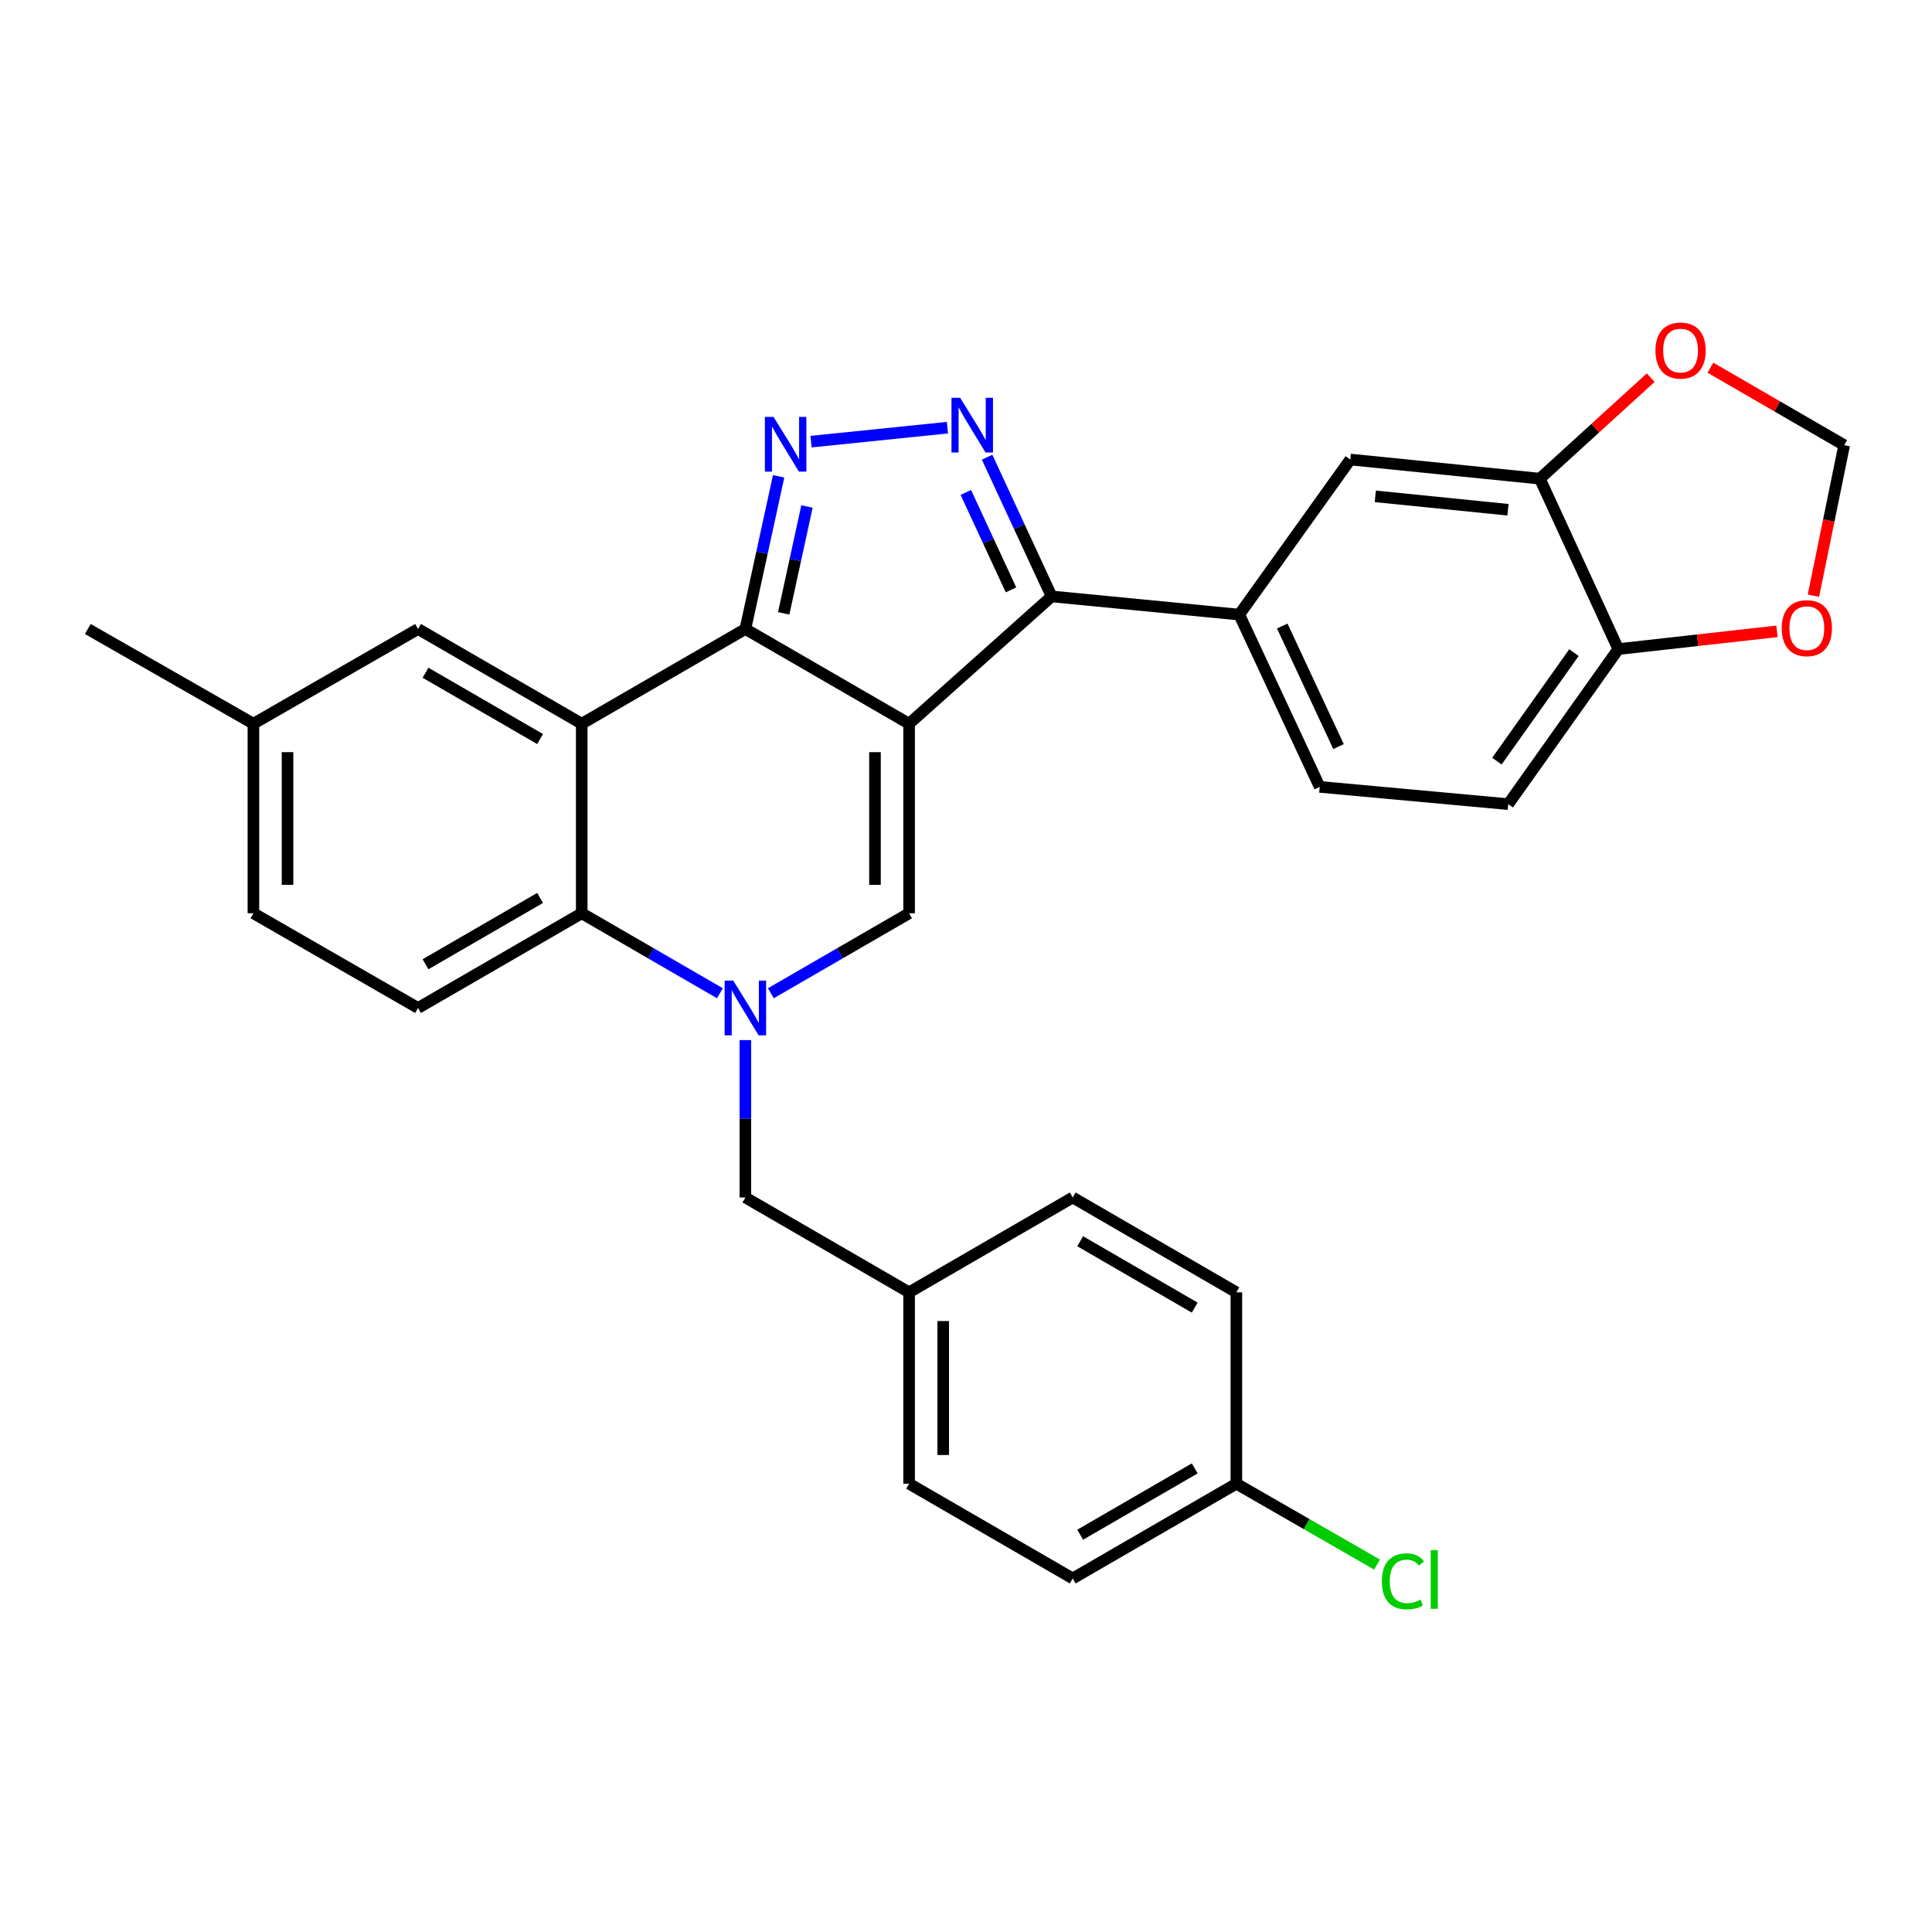 <?xml version='1.0' encoding='iso-8859-1'?>
<svg version='1.1' baseProfile='full'
              xmlns='http://www.w3.org/2000/svg'
                      xmlns:rdkit='http://www.rdkit.org/xml'
                      xmlns:xlink='http://www.w3.org/1999/xlink'
                  xml:space='preserve'
width='1000px' height='1000px' viewBox='0 0 1000 1000'>
<!-- END OF HEADER -->
<rect style='opacity:1.0;fill:#FFFFFF;stroke:none' width='1000' height='1000' x='0' y='0'> </rect>
<path class='bond-0' d='M 470.549,374.598 L 385.807,325.566' style='fill:none;fill-rule:evenodd;stroke:#000000;stroke-width:6px;stroke-linecap:butt;stroke-linejoin:miter;stroke-opacity:1' />
<path class='bond-5' d='M 470.549,374.598 L 470.549,472.702' style='fill:none;fill-rule:evenodd;stroke:#000000;stroke-width:6px;stroke-linecap:butt;stroke-linejoin:miter;stroke-opacity:1' />
<path class='bond-5' d='M 452.89,389.314 L 452.89,457.987' style='fill:none;fill-rule:evenodd;stroke:#000000;stroke-width:6px;stroke-linecap:butt;stroke-linejoin:miter;stroke-opacity:1' />
<path class='bond-6' d='M 470.549,374.598 L 544.314,308.702' style='fill:none;fill-rule:evenodd;stroke:#000000;stroke-width:6px;stroke-linecap:butt;stroke-linejoin:miter;stroke-opacity:1' />
<path class='bond-2' d='M 385.807,325.566 L 394.412,286.058' style='fill:none;fill-rule:evenodd;stroke:#000000;stroke-width:6px;stroke-linecap:butt;stroke-linejoin:miter;stroke-opacity:1' />
<path class='bond-2' d='M 394.412,286.058 L 403.017,246.55' style='fill:none;fill-rule:evenodd;stroke:#0000FF;stroke-width:6px;stroke-linecap:butt;stroke-linejoin:miter;stroke-opacity:1' />
<path class='bond-2' d='M 405.643,317.472 L 411.666,289.816' style='fill:none;fill-rule:evenodd;stroke:#000000;stroke-width:6px;stroke-linecap:butt;stroke-linejoin:miter;stroke-opacity:1' />
<path class='bond-2' d='M 411.666,289.816 L 417.69,262.161' style='fill:none;fill-rule:evenodd;stroke:#0000FF;stroke-width:6px;stroke-linecap:butt;stroke-linejoin:miter;stroke-opacity:1' />
<path class='bond-3' d='M 385.807,325.566 L 301.104,374.598' style='fill:none;fill-rule:evenodd;stroke:#000000;stroke-width:6px;stroke-linecap:butt;stroke-linejoin:miter;stroke-opacity:1' />
<path class='bond-1' d='M 398.995,514.104 L 434.772,493.403' style='fill:none;fill-rule:evenodd;stroke:#0000FF;stroke-width:6px;stroke-linecap:butt;stroke-linejoin:miter;stroke-opacity:1' />
<path class='bond-1' d='M 434.772,493.403 L 470.549,472.702' style='fill:none;fill-rule:evenodd;stroke:#000000;stroke-width:6px;stroke-linecap:butt;stroke-linejoin:miter;stroke-opacity:1' />
<path class='bond-7' d='M 372.62,514.101 L 336.862,493.402' style='fill:none;fill-rule:evenodd;stroke:#0000FF;stroke-width:6px;stroke-linecap:butt;stroke-linejoin:miter;stroke-opacity:1' />
<path class='bond-7' d='M 336.862,493.402 L 301.104,472.702' style='fill:none;fill-rule:evenodd;stroke:#000000;stroke-width:6px;stroke-linecap:butt;stroke-linejoin:miter;stroke-opacity:1' />
<path class='bond-11' d='M 385.807,538.347 L 385.807,579.083' style='fill:none;fill-rule:evenodd;stroke:#0000FF;stroke-width:6px;stroke-linecap:butt;stroke-linejoin:miter;stroke-opacity:1' />
<path class='bond-11' d='M 385.807,579.083 L 385.807,619.819' style='fill:none;fill-rule:evenodd;stroke:#000000;stroke-width:6px;stroke-linecap:butt;stroke-linejoin:miter;stroke-opacity:1' />
<path class='bond-30' d='M 419.802,228.594 L 490.391,221.361' style='fill:none;fill-rule:evenodd;stroke:#0000FF;stroke-width:6px;stroke-linecap:butt;stroke-linejoin:miter;stroke-opacity:1' />
<path class='bond-13' d='M 301.104,374.598 L 216.381,325.566' style='fill:none;fill-rule:evenodd;stroke:#000000;stroke-width:6px;stroke-linecap:butt;stroke-linejoin:miter;stroke-opacity:1' />
<path class='bond-13' d='M 279.55,382.527 L 220.244,348.204' style='fill:none;fill-rule:evenodd;stroke:#000000;stroke-width:6px;stroke-linecap:butt;stroke-linejoin:miter;stroke-opacity:1' />
<path class='bond-31' d='M 301.104,374.598 L 301.104,472.702' style='fill:none;fill-rule:evenodd;stroke:#000000;stroke-width:6px;stroke-linecap:butt;stroke-linejoin:miter;stroke-opacity:1' />
<path class='bond-4' d='M 510.922,236.648 L 527.618,272.675' style='fill:none;fill-rule:evenodd;stroke:#0000FF;stroke-width:6px;stroke-linecap:butt;stroke-linejoin:miter;stroke-opacity:1' />
<path class='bond-4' d='M 527.618,272.675 L 544.314,308.702' style='fill:none;fill-rule:evenodd;stroke:#000000;stroke-width:6px;stroke-linecap:butt;stroke-linejoin:miter;stroke-opacity:1' />
<path class='bond-4' d='M 499.909,254.881 L 511.596,280.1' style='fill:none;fill-rule:evenodd;stroke:#0000FF;stroke-width:6px;stroke-linecap:butt;stroke-linejoin:miter;stroke-opacity:1' />
<path class='bond-4' d='M 511.596,280.1 L 523.283,305.319' style='fill:none;fill-rule:evenodd;stroke:#000000;stroke-width:6px;stroke-linecap:butt;stroke-linejoin:miter;stroke-opacity:1' />
<path class='bond-8' d='M 544.314,308.702 L 641.437,318.12' style='fill:none;fill-rule:evenodd;stroke:#000000;stroke-width:6px;stroke-linecap:butt;stroke-linejoin:miter;stroke-opacity:1' />
<path class='bond-12' d='M 301.104,472.702 L 216.381,521.735' style='fill:none;fill-rule:evenodd;stroke:#000000;stroke-width:6px;stroke-linecap:butt;stroke-linejoin:miter;stroke-opacity:1' />
<path class='bond-12' d='M 279.55,464.773 L 220.244,499.096' style='fill:none;fill-rule:evenodd;stroke:#000000;stroke-width:6px;stroke-linecap:butt;stroke-linejoin:miter;stroke-opacity:1' />
<path class='bond-10' d='M 641.437,318.12 L 698.916,237.851' style='fill:none;fill-rule:evenodd;stroke:#000000;stroke-width:6px;stroke-linecap:butt;stroke-linejoin:miter;stroke-opacity:1' />
<path class='bond-18' d='M 641.437,318.12 L 683.072,407.287' style='fill:none;fill-rule:evenodd;stroke:#000000;stroke-width:6px;stroke-linecap:butt;stroke-linejoin:miter;stroke-opacity:1' />
<path class='bond-18' d='M 663.682,324.024 L 692.827,386.44' style='fill:none;fill-rule:evenodd;stroke:#000000;stroke-width:6px;stroke-linecap:butt;stroke-linejoin:miter;stroke-opacity:1' />
<path class='bond-9' d='M 797.02,247.76 L 698.916,237.851' style='fill:none;fill-rule:evenodd;stroke:#000000;stroke-width:6px;stroke-linecap:butt;stroke-linejoin:miter;stroke-opacity:1' />
<path class='bond-9' d='M 780.53,263.843 L 711.857,256.907' style='fill:none;fill-rule:evenodd;stroke:#000000;stroke-width:6px;stroke-linecap:butt;stroke-linejoin:miter;stroke-opacity:1' />
<path class='bond-15' d='M 797.02,247.76 L 825.709,221.613' style='fill:none;fill-rule:evenodd;stroke:#000000;stroke-width:6px;stroke-linecap:butt;stroke-linejoin:miter;stroke-opacity:1' />
<path class='bond-15' d='M 825.709,221.613 L 854.398,195.466' style='fill:none;fill-rule:evenodd;stroke:#FF0000;stroke-width:6px;stroke-linecap:butt;stroke-linejoin:miter;stroke-opacity:1' />
<path class='bond-32' d='M 797.02,247.76 L 837.625,335.975' style='fill:none;fill-rule:evenodd;stroke:#000000;stroke-width:6px;stroke-linecap:butt;stroke-linejoin:miter;stroke-opacity:1' />
<path class='bond-20' d='M 385.807,619.819 L 470.549,668.91' style='fill:none;fill-rule:evenodd;stroke:#000000;stroke-width:6px;stroke-linecap:butt;stroke-linejoin:miter;stroke-opacity:1' />
<path class='bond-22' d='M 216.381,521.735 L 131.168,472.702' style='fill:none;fill-rule:evenodd;stroke:#000000;stroke-width:6px;stroke-linecap:butt;stroke-linejoin:miter;stroke-opacity:1' />
<path class='bond-21' d='M 216.381,325.566 L 131.168,374.598' style='fill:none;fill-rule:evenodd;stroke:#000000;stroke-width:6px;stroke-linecap:butt;stroke-linejoin:miter;stroke-opacity:1' />
<path class='bond-14' d='M 837.625,335.975 L 780.656,416.224' style='fill:none;fill-rule:evenodd;stroke:#000000;stroke-width:6px;stroke-linecap:butt;stroke-linejoin:miter;stroke-opacity:1' />
<path class='bond-14' d='M 814.68,337.79 L 774.802,393.964' style='fill:none;fill-rule:evenodd;stroke:#000000;stroke-width:6px;stroke-linecap:butt;stroke-linejoin:miter;stroke-opacity:1' />
<path class='bond-16' d='M 837.625,335.975 L 878.69,331.38' style='fill:none;fill-rule:evenodd;stroke:#000000;stroke-width:6px;stroke-linecap:butt;stroke-linejoin:miter;stroke-opacity:1' />
<path class='bond-16' d='M 878.69,331.38 L 919.754,326.785' style='fill:none;fill-rule:evenodd;stroke:#FF0000;stroke-width:6px;stroke-linecap:butt;stroke-linejoin:miter;stroke-opacity:1' />
<path class='bond-17' d='M 885.309,190.318 L 919.927,210.366' style='fill:none;fill-rule:evenodd;stroke:#FF0000;stroke-width:6px;stroke-linecap:butt;stroke-linejoin:miter;stroke-opacity:1' />
<path class='bond-17' d='M 919.927,210.366 L 954.545,230.415' style='fill:none;fill-rule:evenodd;stroke:#000000;stroke-width:6px;stroke-linecap:butt;stroke-linejoin:miter;stroke-opacity:1' />
<path class='bond-34' d='M 938.628,308.321 L 946.587,269.368' style='fill:none;fill-rule:evenodd;stroke:#FF0000;stroke-width:6px;stroke-linecap:butt;stroke-linejoin:miter;stroke-opacity:1' />
<path class='bond-34' d='M 946.587,269.368 L 954.545,230.415' style='fill:none;fill-rule:evenodd;stroke:#000000;stroke-width:6px;stroke-linecap:butt;stroke-linejoin:miter;stroke-opacity:1' />
<path class='bond-19' d='M 683.072,407.287 L 780.656,416.224' style='fill:none;fill-rule:evenodd;stroke:#000000;stroke-width:6px;stroke-linecap:butt;stroke-linejoin:miter;stroke-opacity:1' />
<path class='bond-25' d='M 470.549,668.91 L 555.242,619.819' style='fill:none;fill-rule:evenodd;stroke:#000000;stroke-width:6px;stroke-linecap:butt;stroke-linejoin:miter;stroke-opacity:1' />
<path class='bond-26' d='M 470.549,668.91 L 470.549,767.966' style='fill:none;fill-rule:evenodd;stroke:#000000;stroke-width:6px;stroke-linecap:butt;stroke-linejoin:miter;stroke-opacity:1' />
<path class='bond-26' d='M 488.208,683.769 L 488.208,753.108' style='fill:none;fill-rule:evenodd;stroke:#000000;stroke-width:6px;stroke-linecap:butt;stroke-linejoin:miter;stroke-opacity:1' />
<path class='bond-29' d='M 131.168,374.598 L 45.455,325.566' style='fill:none;fill-rule:evenodd;stroke:#000000;stroke-width:6px;stroke-linecap:butt;stroke-linejoin:miter;stroke-opacity:1' />
<path class='bond-33' d='M 131.168,374.598 L 131.168,472.702' style='fill:none;fill-rule:evenodd;stroke:#000000;stroke-width:6px;stroke-linecap:butt;stroke-linejoin:miter;stroke-opacity:1' />
<path class='bond-33' d='M 148.827,389.314 L 148.827,457.987' style='fill:none;fill-rule:evenodd;stroke:#000000;stroke-width:6px;stroke-linecap:butt;stroke-linejoin:miter;stroke-opacity:1' />
<path class='bond-23' d='M 639.945,767.966 L 555.242,816.998' style='fill:none;fill-rule:evenodd;stroke:#000000;stroke-width:6px;stroke-linecap:butt;stroke-linejoin:miter;stroke-opacity:1' />
<path class='bond-23' d='M 618.393,760.038 L 559.101,794.361' style='fill:none;fill-rule:evenodd;stroke:#000000;stroke-width:6px;stroke-linecap:butt;stroke-linejoin:miter;stroke-opacity:1' />
<path class='bond-24' d='M 639.945,767.966 L 676.354,788.89' style='fill:none;fill-rule:evenodd;stroke:#000000;stroke-width:6px;stroke-linecap:butt;stroke-linejoin:miter;stroke-opacity:1' />
<path class='bond-24' d='M 676.354,788.89 L 712.763,809.814' style='fill:none;fill-rule:evenodd;stroke:#00CC00;stroke-width:6px;stroke-linecap:butt;stroke-linejoin:miter;stroke-opacity:1' />
<path class='bond-35' d='M 639.945,767.966 L 639.945,668.91' style='fill:none;fill-rule:evenodd;stroke:#000000;stroke-width:6px;stroke-linecap:butt;stroke-linejoin:miter;stroke-opacity:1' />
<path class='bond-27' d='M 555.242,619.819 L 639.945,668.91' style='fill:none;fill-rule:evenodd;stroke:#000000;stroke-width:6px;stroke-linecap:butt;stroke-linejoin:miter;stroke-opacity:1' />
<path class='bond-27' d='M 559.093,642.461 L 618.385,676.825' style='fill:none;fill-rule:evenodd;stroke:#000000;stroke-width:6px;stroke-linecap:butt;stroke-linejoin:miter;stroke-opacity:1' />
<path class='bond-28' d='M 470.549,767.966 L 555.242,816.998' style='fill:none;fill-rule:evenodd;stroke:#000000;stroke-width:6px;stroke-linecap:butt;stroke-linejoin:miter;stroke-opacity:1' />
<path  class='atom-2' d='M 379.547 507.575
L 388.827 522.575
Q 389.747 524.055, 391.227 526.735
Q 392.707 529.415, 392.787 529.575
L 392.787 507.575
L 396.547 507.575
L 396.547 535.895
L 392.667 535.895
L 382.707 519.495
Q 381.547 517.575, 380.307 515.375
Q 379.107 513.175, 378.747 512.495
L 378.747 535.895
L 375.067 535.895
L 375.067 507.575
L 379.547 507.575
' fill='#0000FF'/>
<path  class='atom-3' d='M 400.374 215.784
L 409.654 230.784
Q 410.574 232.264, 412.054 234.944
Q 413.534 237.624, 413.614 237.784
L 413.614 215.784
L 417.374 215.784
L 417.374 244.104
L 413.494 244.104
L 403.534 227.704
Q 402.374 225.784, 401.134 223.584
Q 399.934 221.384, 399.574 220.704
L 399.574 244.104
L 395.894 244.104
L 395.894 215.784
L 400.374 215.784
' fill='#0000FF'/>
<path  class='atom-5' d='M 496.968 205.885
L 506.248 220.885
Q 507.168 222.365, 508.648 225.045
Q 510.128 227.725, 510.208 227.885
L 510.208 205.885
L 513.968 205.885
L 513.968 234.205
L 510.088 234.205
L 500.128 217.805
Q 498.968 215.885, 497.728 213.685
Q 496.528 211.485, 496.168 210.805
L 496.168 234.205
L 492.488 234.205
L 492.488 205.885
L 496.968 205.885
' fill='#0000FF'/>
<path  class='atom-16' d='M 856.862 181.453
Q 856.862 174.653, 860.222 170.853
Q 863.582 167.053, 869.862 167.053
Q 876.142 167.053, 879.502 170.853
Q 882.862 174.653, 882.862 181.453
Q 882.862 188.333, 879.462 192.253
Q 876.062 196.133, 869.862 196.133
Q 863.622 196.133, 860.222 192.253
Q 856.862 188.373, 856.862 181.453
M 869.862 192.933
Q 874.182 192.933, 876.502 190.053
Q 878.862 187.133, 878.862 181.453
Q 878.862 175.893, 876.502 173.093
Q 874.182 170.253, 869.862 170.253
Q 865.542 170.253, 863.182 173.053
Q 860.862 175.853, 860.862 181.453
Q 860.862 187.173, 863.182 190.053
Q 865.542 192.933, 869.862 192.933
' fill='#FF0000'/>
<path  class='atom-17' d='M 922.209 325.136
Q 922.209 318.336, 925.569 314.536
Q 928.929 310.736, 935.209 310.736
Q 941.489 310.736, 944.849 314.536
Q 948.209 318.336, 948.209 325.136
Q 948.209 332.016, 944.809 335.936
Q 941.409 339.816, 935.209 339.816
Q 928.969 339.816, 925.569 335.936
Q 922.209 332.056, 922.209 325.136
M 935.209 336.616
Q 939.529 336.616, 941.849 333.736
Q 944.209 330.816, 944.209 325.136
Q 944.209 319.576, 941.849 316.776
Q 939.529 313.936, 935.209 313.936
Q 930.889 313.936, 928.529 316.736
Q 926.209 319.536, 926.209 325.136
Q 926.209 330.856, 928.529 333.736
Q 930.889 336.616, 935.209 336.616
' fill='#FF0000'/>
<path  class='atom-25' d='M 715.249 818.498
Q 715.249 811.458, 718.529 807.778
Q 721.849 804.058, 728.129 804.058
Q 733.969 804.058, 737.089 808.178
L 734.449 810.338
Q 732.169 807.338, 728.129 807.338
Q 723.849 807.338, 721.569 810.218
Q 719.329 813.058, 719.329 818.498
Q 719.329 824.098, 721.649 826.978
Q 724.009 829.858, 728.569 829.858
Q 731.689 829.858, 735.329 827.978
L 736.449 830.978
Q 734.969 831.938, 732.729 832.498
Q 730.489 833.058, 728.009 833.058
Q 721.849 833.058, 718.529 829.298
Q 715.249 825.538, 715.249 818.498
' fill='#00CC00'/>
<path  class='atom-25' d='M 740.529 802.338
L 744.209 802.338
L 744.209 832.698
L 740.529 832.698
L 740.529 802.338
' fill='#00CC00'/>
</svg>
